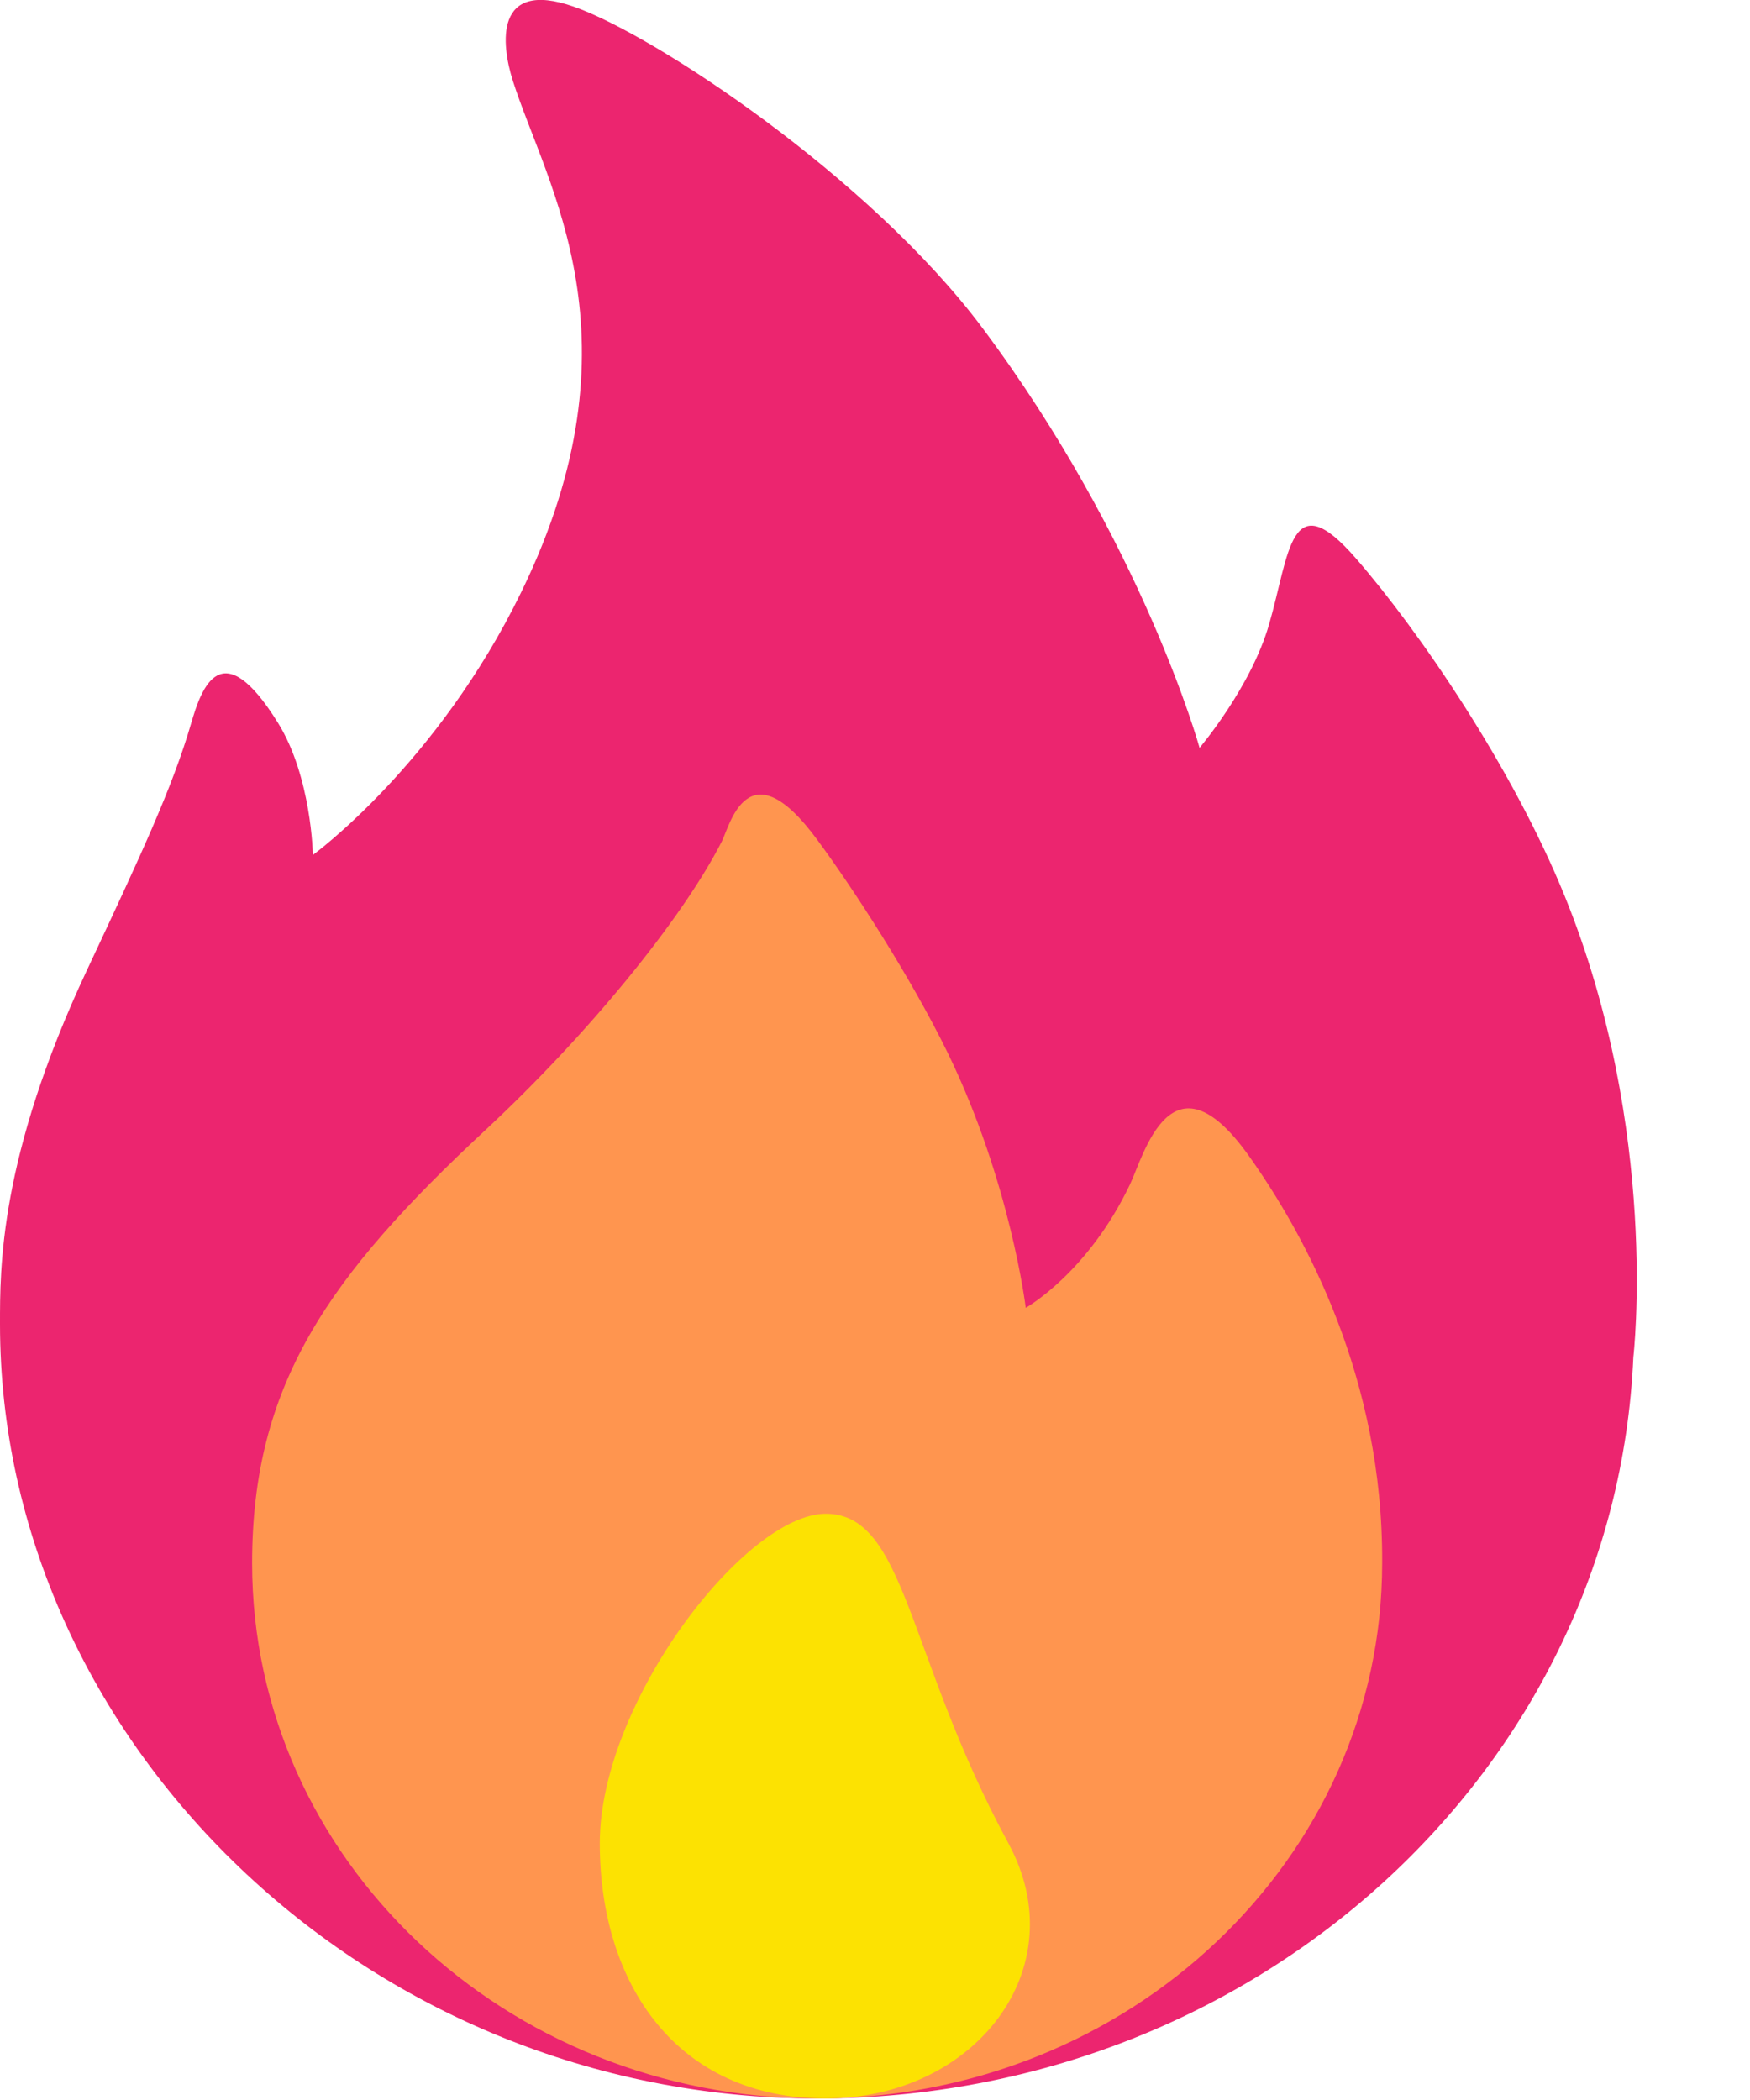 <svg width="15" height="18" viewBox="0 0 15 18" fill="none" xmlns="http://www.w3.org/2000/svg">
<path fill-rule="evenodd" clip-rule="evenodd" d="M14 11.634C13.844 15.167 10.772 17.987 7.004 17.987C3.136 17.987 4.91656e-06 14.916 4.91656e-06 11.351C4.91656e-06 10.875 -0.009 9.923 0.745 8.316C1.196 7.355 1.479 6.751 1.639 6.198C1.727 5.895 1.898 5.413 2.384 6.198C2.671 6.662 2.682 7.328 2.682 7.328C2.682 7.328 3.75 6.552 4.471 5.069C5.527 2.895 4.684 1.596 4.396 0.693C4.296 0.38 4.234 -0.182 4.918 0.057C5.614 0.301 7.457 1.523 8.42 2.81C9.794 4.648 10.282 6.41 10.282 6.41C10.282 6.41 10.722 5.893 10.878 5.351C11.055 4.74 11.057 4.135 11.623 4.787C12.162 5.407 12.962 6.573 13.412 7.681C14.229 9.693 14 11.634 14 11.634Z" fill="#EC256F"/>
<path fill-rule="evenodd" clip-rule="evenodd" d="M7.004 17.987C4.329 17.987 2.161 15.932 2.161 13.399C2.161 11.87 2.811 10.941 4.165 9.682C5.031 8.876 5.843 7.886 6.187 7.212C6.255 7.079 6.41 6.388 7.005 7.198C7.318 7.622 7.807 8.377 8.122 9.022C8.663 10.133 8.792 11.21 8.792 11.21C8.792 11.21 9.323 10.914 9.686 10.151C9.803 9.906 10.04 8.975 10.703 9.905C11.189 10.588 11.857 11.816 11.847 13.399C11.847 15.932 9.679 17.987 7.004 17.987Z" fill="#FF954F"/>
<path fill-rule="evenodd" clip-rule="evenodd" d="M7.078 12.975C7.768 12.975 7.768 14.184 8.643 15.799C9.226 16.873 8.354 17.987 7.078 17.987C5.803 17.987 5.141 17.007 5.141 15.799C5.141 14.59 6.389 12.975 7.078 12.975Z" fill="#FCE202"/>
</svg>
